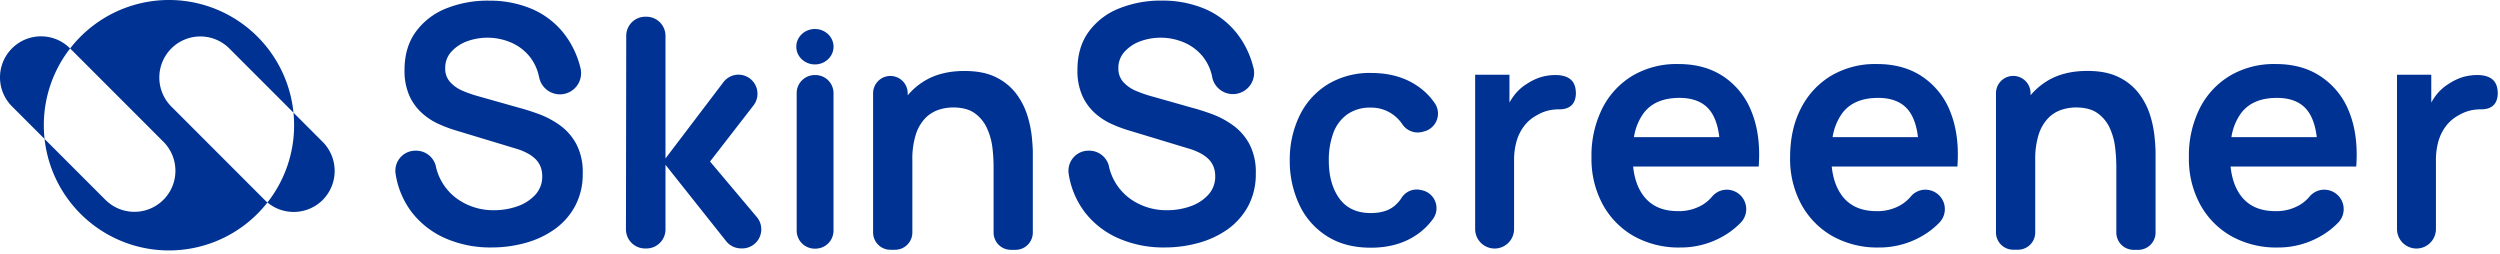 <svg width="659" height="67" fill="none" xmlns="http://www.w3.org/2000/svg"><path d="M69.773 52.71c.23.234.472.455.725.663a32.987 32.987 0 0 1-15.764 11.025 32.968 32.968 0 0 1-35.387-10.083 33.019 33.019 0 0 1-7.595-17.68L27.73 52.616a10.814 10.814 0 0 0 11.818 2.404 10.814 10.814 0 0 0 6.692-10.04 10.824 10.824 0 0 0-3.218-7.665L18.49 12.767A32.986 32.986 0 0 1 34.314 1.628a32.966 32.966 0 0 1 35.553 10.225 33.017 33.017 0 0 1 7.498 17.845L60.458 12.78a10.812 10.812 0 0 0-18.46 7.66 10.826 10.826 0 0 0 3.17 7.651l24.605 24.62Zm-58.219-19.7c0 1.21.066 2.42.197 3.625l-8.635-8.638a10.823 10.823 0 0 1 .051-15.25 10.81 10.81 0 0 1 15.24-.051l.075.075a32.865 32.865 0 0 0-6.928 20.238Z" fill="#003293"/><path d="M85.062 52.71a10.84 10.84 0 0 1-14.564.663 32.883 32.883 0 0 0 7.027-20.364c0-1.115-.057-2.221-.165-3.307l7.702 7.708a10.854 10.854 0 0 1 0 15.3Zm270.054-22.547a10.382 10.382 0 0 1 6.262-1.794 9.703 9.703 0 0 1 5.973 1.956 9.933 9.933 0 0 1 2.252 2.347 4.88 4.88 0 0 0 5.279 2.105l.599-.162a4.838 4.838 0 0 0 3.258-2.957 4.838 4.838 0 0 0-.48-4.375 17.152 17.152 0 0 0-4.186-4.31c-3.43-2.488-7.621-3.733-12.573-3.738a21.328 21.328 0 0 0-11.461 2.968 19.858 19.858 0 0 0-7.415 8.163 26.515 26.515 0 0 0-2.643 11.899 26.998 26.998 0 0 0 2.562 11.79 19.56 19.56 0 0 0 7.287 8.224c3.173 2.01 7.009 3.015 11.508 3.015 4.867 0 8.984-1.194 12.35-3.582a17.284 17.284 0 0 0 4.113-4.088 4.827 4.827 0 0 0-2.926-7.467l-.472-.101a4.716 4.716 0 0 0-4.989 2.158 9.038 9.038 0 0 1-1.962 2.166c-1.496 1.187-3.534 1.78-6.114 1.78-3.658 0-6.418-1.279-8.278-3.838-1.861-2.559-2.789-5.911-2.785-10.057a20.524 20.524 0 0 1 1.167-7.15 10.486 10.486 0 0 1 3.674-4.952ZM153.608 45.718a17.75 17.75 0 0 1-1.982 8.54 18 18 0 0 1-5.333 6.105 24.467 24.467 0 0 1-7.691 3.642 32.853 32.853 0 0 1-9.027 1.221 29.446 29.446 0 0 1-12.135-2.395 22.737 22.737 0 0 1-8.858-6.833 22.265 22.265 0 0 1-4.267-9.956c0-.175-.061-.364-.095-.553a.185.185 0 0 1 0-.075v-.546a5.277 5.277 0 0 1 5.393-5.147 5.352 5.352 0 0 1 5.272 4.048v.074a14.354 14.354 0 0 0 5.582 8.533 16.368 16.368 0 0 0 9.762 3.035 18.23 18.23 0 0 0 6.175-1.038 11.463 11.463 0 0 0 4.719-3.05 7.008 7.008 0 0 0 1.807-4.897 6.893 6.893 0 0 0-.412-2.421 6.178 6.178 0 0 0-1.26-1.977 8.835 8.835 0 0 0-2.131-1.578 15.167 15.167 0 0 0-3-1.235l-15.822-4.789a36.51 36.51 0 0 1-4.415-1.626 17.153 17.153 0 0 1-4.456-2.813 13.782 13.782 0 0 1-3.452-4.6 16.11 16.11 0 0 1-1.348-6.934c0-4.048 1.011-7.42 3.006-10.119a18.135 18.135 0 0 1 8.05-6.138A29.353 29.353 0 0 1 128.988.172c3.854-.036 7.674.71 11.231 2.192a21.615 21.615 0 0 1 8.252 6.24 23.748 23.748 0 0 1 4.382 8.715c.094.342.182.686.263 1.032a.326.326 0 0 1 0 .108c.044.259.064.52.06.783a5.585 5.585 0 0 1-4.995 5.596 5.58 5.58 0 0 1-6.054-4.43.527.527 0 0 1-.033-.094 12.586 12.586 0 0 0-2.589-5.538 12.812 12.812 0 0 0-4.719-3.534 15.8 15.8 0 0 0-11.622-.378 10.423 10.423 0 0 0-4.214 2.8 6.254 6.254 0 0 0-1.591 4.256 5.252 5.252 0 0 0 1.349 3.77 9.507 9.507 0 0 0 3.37 2.3 32.791 32.791 0 0 0 4.106 1.41l10.988 3.103c1.517.405 3.203.951 5.077 1.64a23.863 23.863 0 0 1 5.393 2.914 14.587 14.587 0 0 1 4.274 4.91 15.896 15.896 0 0 1 1.692 7.751Zm177.421 0a17.832 17.832 0 0 1-1.976 8.54 18.072 18.072 0 0 1-5.332 6.105 24.513 24.513 0 0 1-7.699 3.642 32.853 32.853 0 0 1-9.027 1.221 29.408 29.408 0 0 1-12.134-2.394 22.679 22.679 0 0 1-8.858-6.834 22.266 22.266 0 0 1-4.268-9.956c0-.175-.06-.364-.087-.553a.118.118 0 0 1 0-.074v-.547a5.274 5.274 0 0 1 5.393-5.147 5.349 5.349 0 0 1 5.272 4.047.918.918 0 0 1 0 .075 14.374 14.374 0 0 0 5.575 8.533 16.38 16.38 0 0 0 9.761 3.036 18.264 18.264 0 0 0 6.182-1.04 11.399 11.399 0 0 0 4.686-3.048 6.98 6.98 0 0 0 1.813-4.897 6.895 6.895 0 0 0-.418-2.422 6.076 6.076 0 0 0-1.254-1.977 8.978 8.978 0 0 0-2.13-1.578 15.437 15.437 0 0 0-3.007-1.234l-15.835-4.797a35.677 35.677 0 0 1-4.416-1.625 17.202 17.202 0 0 1-4.463-2.813 13.77 13.77 0 0 1-3.445-4.6 16.125 16.125 0 0 1-1.348-6.935c0-4.047 1.011-7.42 3-10.118a18.103 18.103 0 0 1 8.09-6.145A29.304 29.304 0 0 1 306.402.159a28.546 28.546 0 0 1 11.231 2.192 21.573 21.573 0 0 1 8.245 6.24 23.538 23.538 0 0 1 4.382 8.715c.094.344.189.675.263 1.032a.326.326 0 0 1 0 .108c.044.258.064.52.061.782a5.59 5.59 0 0 1-4.989 5.545 5.578 5.578 0 0 1-6.047-4.364v-.094a12.662 12.662 0 0 0-2.596-5.539 12.795 12.795 0 0 0-4.719-3.534 15.778 15.778 0 0 0-11.615-.378 10.366 10.366 0 0 0-4.213 2.8 6.22 6.22 0 0 0-1.598 4.256 5.251 5.251 0 0 0 1.348 3.77 9.6 9.6 0 0 0 3.371 2.3 32.403 32.403 0 0 0 4.105 1.41l10.969 3.104c1.517.404 3.202.95 5.069 1.639a23.75 23.75 0 0 1 5.393 2.914 14.638 14.638 0 0 1 4.274 4.91 15.885 15.885 0 0 1 1.693 7.751ZM214.86 65.543a4.766 4.766 0 0 0 4.854-4.668V24.456a4.766 4.766 0 0 0-4.854-4.668 4.762 4.762 0 0 0-4.854 4.668v36.426a4.758 4.758 0 0 0 4.854 4.661Zm-.047-48.561c2.711 0 4.908-2.09 4.908-4.668 0-2.578-2.197-4.668-4.908-4.668-2.71 0-4.907 2.09-4.907 4.668 0 2.578 2.197 4.668 4.907 4.668Zm-20.15 2.698a5.02 5.02 0 0 0-4.004 2.024l-15.236 20.068V9.441a5.034 5.034 0 0 0-5.029-5.032h-.29a5.02 5.02 0 0 0-4.646 3.1 5.025 5.025 0 0 0-.383 1.925l-.074 51.023a5.04 5.04 0 0 0 5.029 5.04h.364a5.027 5.027 0 0 0 5.029-5.033V43.438L191.42 63.58a5.048 5.048 0 0 0 3.944 1.903h.283a5.028 5.028 0 0 0 4.983-5.7 5.031 5.031 0 0 0-1.14-2.577l-12.323-14.631 11.46-14.793a5.024 5.024 0 0 0 1.018-2.565 5.027 5.027 0 0 0-2.333-4.768 5.025 5.025 0 0 0-2.649-.769Zm76.111 10.638a18.82 18.82 0 0 0-2.886-5.599 14.753 14.753 0 0 0-5.258-4.31c-2.202-1.133-5.002-1.7-8.4-1.7-4.296 0-7.912.94-10.847 2.82a18.059 18.059 0 0 0-4.112 3.595v-.54a4.568 4.568 0 0 0-4.564-4.56 4.56 4.56 0 0 0-4.557 4.56V61.28a4.56 4.56 0 0 0 4.557 4.56h1.234a4.56 4.56 0 0 0 4.557-4.56V42.285a21.455 21.455 0 0 1 .93-6.894 10.98 10.98 0 0 1 2.481-4.243 8.773 8.773 0 0 1 3.458-2.186 12.067 12.067 0 0 1 3.857-.634c2.426 0 4.361.52 5.784 1.565a9.863 9.863 0 0 1 3.222 4.048 17.283 17.283 0 0 1 1.382 5.066 43.68 43.68 0 0 1 .297 4.796V61.3a4.56 4.56 0 0 0 4.557 4.56h1.227a4.56 4.56 0 0 0 4.557-4.56V40.248c0-1.107-.094-2.537-.276-4.304a28.91 28.91 0 0 0-1.2-5.626Zm295.982 0a18.841 18.841 0 0 0-2.885-5.599 14.728 14.728 0 0 0-5.259-4.324c-2.197-1.133-5.002-1.7-8.393-1.7-4.292 0-7.91.94-10.853 2.82a18.331 18.331 0 0 0-4.113 3.595v-.54a4.557 4.557 0 1 0-9.114 0v36.697a4.56 4.56 0 0 0 4.557 4.56h1.234a4.555 4.555 0 0 0 4.557-4.56V42.285a21.483 21.483 0 0 1 .93-6.894 10.98 10.98 0 0 1 2.481-4.243 8.773 8.773 0 0 1 3.458-2.186 12.064 12.064 0 0 1 3.857-.634c2.427 0 4.361.52 5.784 1.565a9.863 9.863 0 0 1 3.222 4.047 17.287 17.287 0 0 1 1.348 5.066 43.68 43.68 0 0 1 .297 4.796V61.3a4.56 4.56 0 0 0 4.557 4.56h1.227a4.557 4.557 0 0 0 4.557-4.56V40.247c0-1.106-.094-2.536-.276-4.303a28.883 28.883 0 0 0-1.173-5.626Zm-112.38-10.105c-3.321-2.248-7.366-3.359-12.134-3.332a22.776 22.776 0 0 0-11.872 3.056 21.1 21.1 0 0 0-7.968 8.567 27.89 27.89 0 0 0-2.886 13.046 25.112 25.112 0 0 0 2.946 12.303 21.345 21.345 0 0 0 8.191 8.378 24.187 24.187 0 0 0 12.209 3.009c4.29.04 8.501-1.151 12.135-3.434a20.27 20.27 0 0 0 3.883-3.143 5.121 5.121 0 0 0 1.263-2.251 5.113 5.113 0 0 0-3.461-6.18 5.028 5.028 0 0 0-5.326 1.537 10.342 10.342 0 0 1-2.548 2.206 12.215 12.215 0 0 1-6.512 1.68c-3.897 0-6.863-1.273-8.899-3.819-1.598-2.023-2.562-4.647-2.905-7.932h33.1c.4-5.487-.207-10.251-1.82-14.294a19.743 19.743 0 0 0-7.396-9.397Zm-11.683 5.592c3.704 0 6.418 1.145 8.144 3.434 1.22 1.626 2.023 3.94 2.38 6.914h-22.503a14.32 14.32 0 0 1 2.656-6.469c2.032-2.586 5.139-3.879 9.323-3.879Zm64.044-5.592c-3.317-2.248-7.362-3.359-12.135-3.332a22.738 22.738 0 0 0-11.871 3.056 21.102 21.102 0 0 0-7.976 8.567c-1.928 3.692-2.889 8.04-2.885 13.046a25.111 25.111 0 0 0 2.946 12.303 21.305 21.305 0 0 0 8.204 8.378 24.166 24.166 0 0 0 12.189 3.009c4.29.042 8.502-1.15 12.134-3.434a20.088 20.088 0 0 0 3.89-3.143 5.101 5.101 0 0 0 1.264-4.833 5.103 5.103 0 0 0-3.461-3.599 5.022 5.022 0 0 0-5.326 1.538 10.385 10.385 0 0 1-2.555 2.206 12.178 12.178 0 0 1-6.506 1.68c-3.901 0-6.869-1.273-8.905-3.819-1.591-2.023-2.555-4.647-2.899-7.932h33.127c.396-5.487-.211-10.251-1.82-14.294a19.713 19.713 0 0 0-7.415-9.397Zm-11.676 5.592c3.703 0 6.415 1.145 8.136 3.434 1.227 1.625 2.023 3.94 2.38 6.914h-22.503a14.489 14.489 0 0 1 2.656-6.469c2.036-2.586 5.146-3.879 9.331-3.879Zm116.775-5.592c-3.317-2.248-7.35-3.359-12.101-3.332a22.744 22.744 0 0 0-11.872 3.056 21.113 21.113 0 0 0-7.988 8.567 27.899 27.899 0 0 0-2.879 13.046 25.042 25.042 0 0 0 2.946 12.303 21.301 21.301 0 0 0 8.205 8.378 24.146 24.146 0 0 0 12.229 3.009 22.383 22.383 0 0 0 12.1-3.434 20.523 20.523 0 0 0 3.89-3.143 5.101 5.101 0 0 0 1.264-4.833 5.103 5.103 0 0 0-3.461-3.599 5.022 5.022 0 0 0-5.326 1.538 10.382 10.382 0 0 1-2.555 2.206 12.177 12.177 0 0 1-6.506 1.68c-3.905 0-6.874-1.273-8.905-3.819-1.598-2.023-2.555-4.647-2.899-7.932h33.127c.396-5.487-.211-10.251-1.82-14.294a19.71 19.71 0 0 0-7.449-9.397Zm-11.649 5.592c3.703 0 6.415 1.145 8.137 3.434 1.22 1.625 2.022 3.94 2.379 6.914h-22.502a14.388 14.388 0 0 1 2.656-6.469c2.036-2.586 5.146-3.879 9.33-3.879Zm-193.965-5.49a14.765 14.765 0 0 0-3.755 1.8 12.408 12.408 0 0 0-3.411 3.117 16.741 16.741 0 0 0-1.166 1.801v-7.339h-9.04v40.683a5.135 5.135 0 0 0 5.13 5.133 5.132 5.132 0 0 0 5.13-5.133V42.224a18.088 18.088 0 0 1 .634-4.904 12.04 12.04 0 0 1 1.975-4.047 10.395 10.395 0 0 1 3.452-2.928 10.78 10.78 0 0 1 4.766-1.484c.248-.028.498-.044.748-.047 3.667.142 4.665-1.976 4.719-4.128 0-2.503-.93-4.682-4.887-4.898a13.88 13.88 0 0 0-4.295.527Zm242.988 0a14.602 14.602 0 0 0-3.748 1.8 12.445 12.445 0 0 0-3.418 3.117 16.702 16.702 0 0 0-1.159 1.801v-7.339h-9.034v40.683a5.136 5.136 0 0 0 5.131 5.133 5.136 5.136 0 0 0 5.13-5.133V42.224a18.127 18.127 0 0 1 .633-4.904 12.156 12.156 0 0 1 1.976-4.047 10.46 10.46 0 0 1 3.451-2.928 10.782 10.782 0 0 1 4.773-1.484c.246-.029.494-.044.742-.047 3.667.142 4.672-1.976 4.719-4.128 0-2.503-.937-4.682-4.894-4.898a13.9 13.9 0 0 0-4.302.527Z" fill="#003293"/></svg>